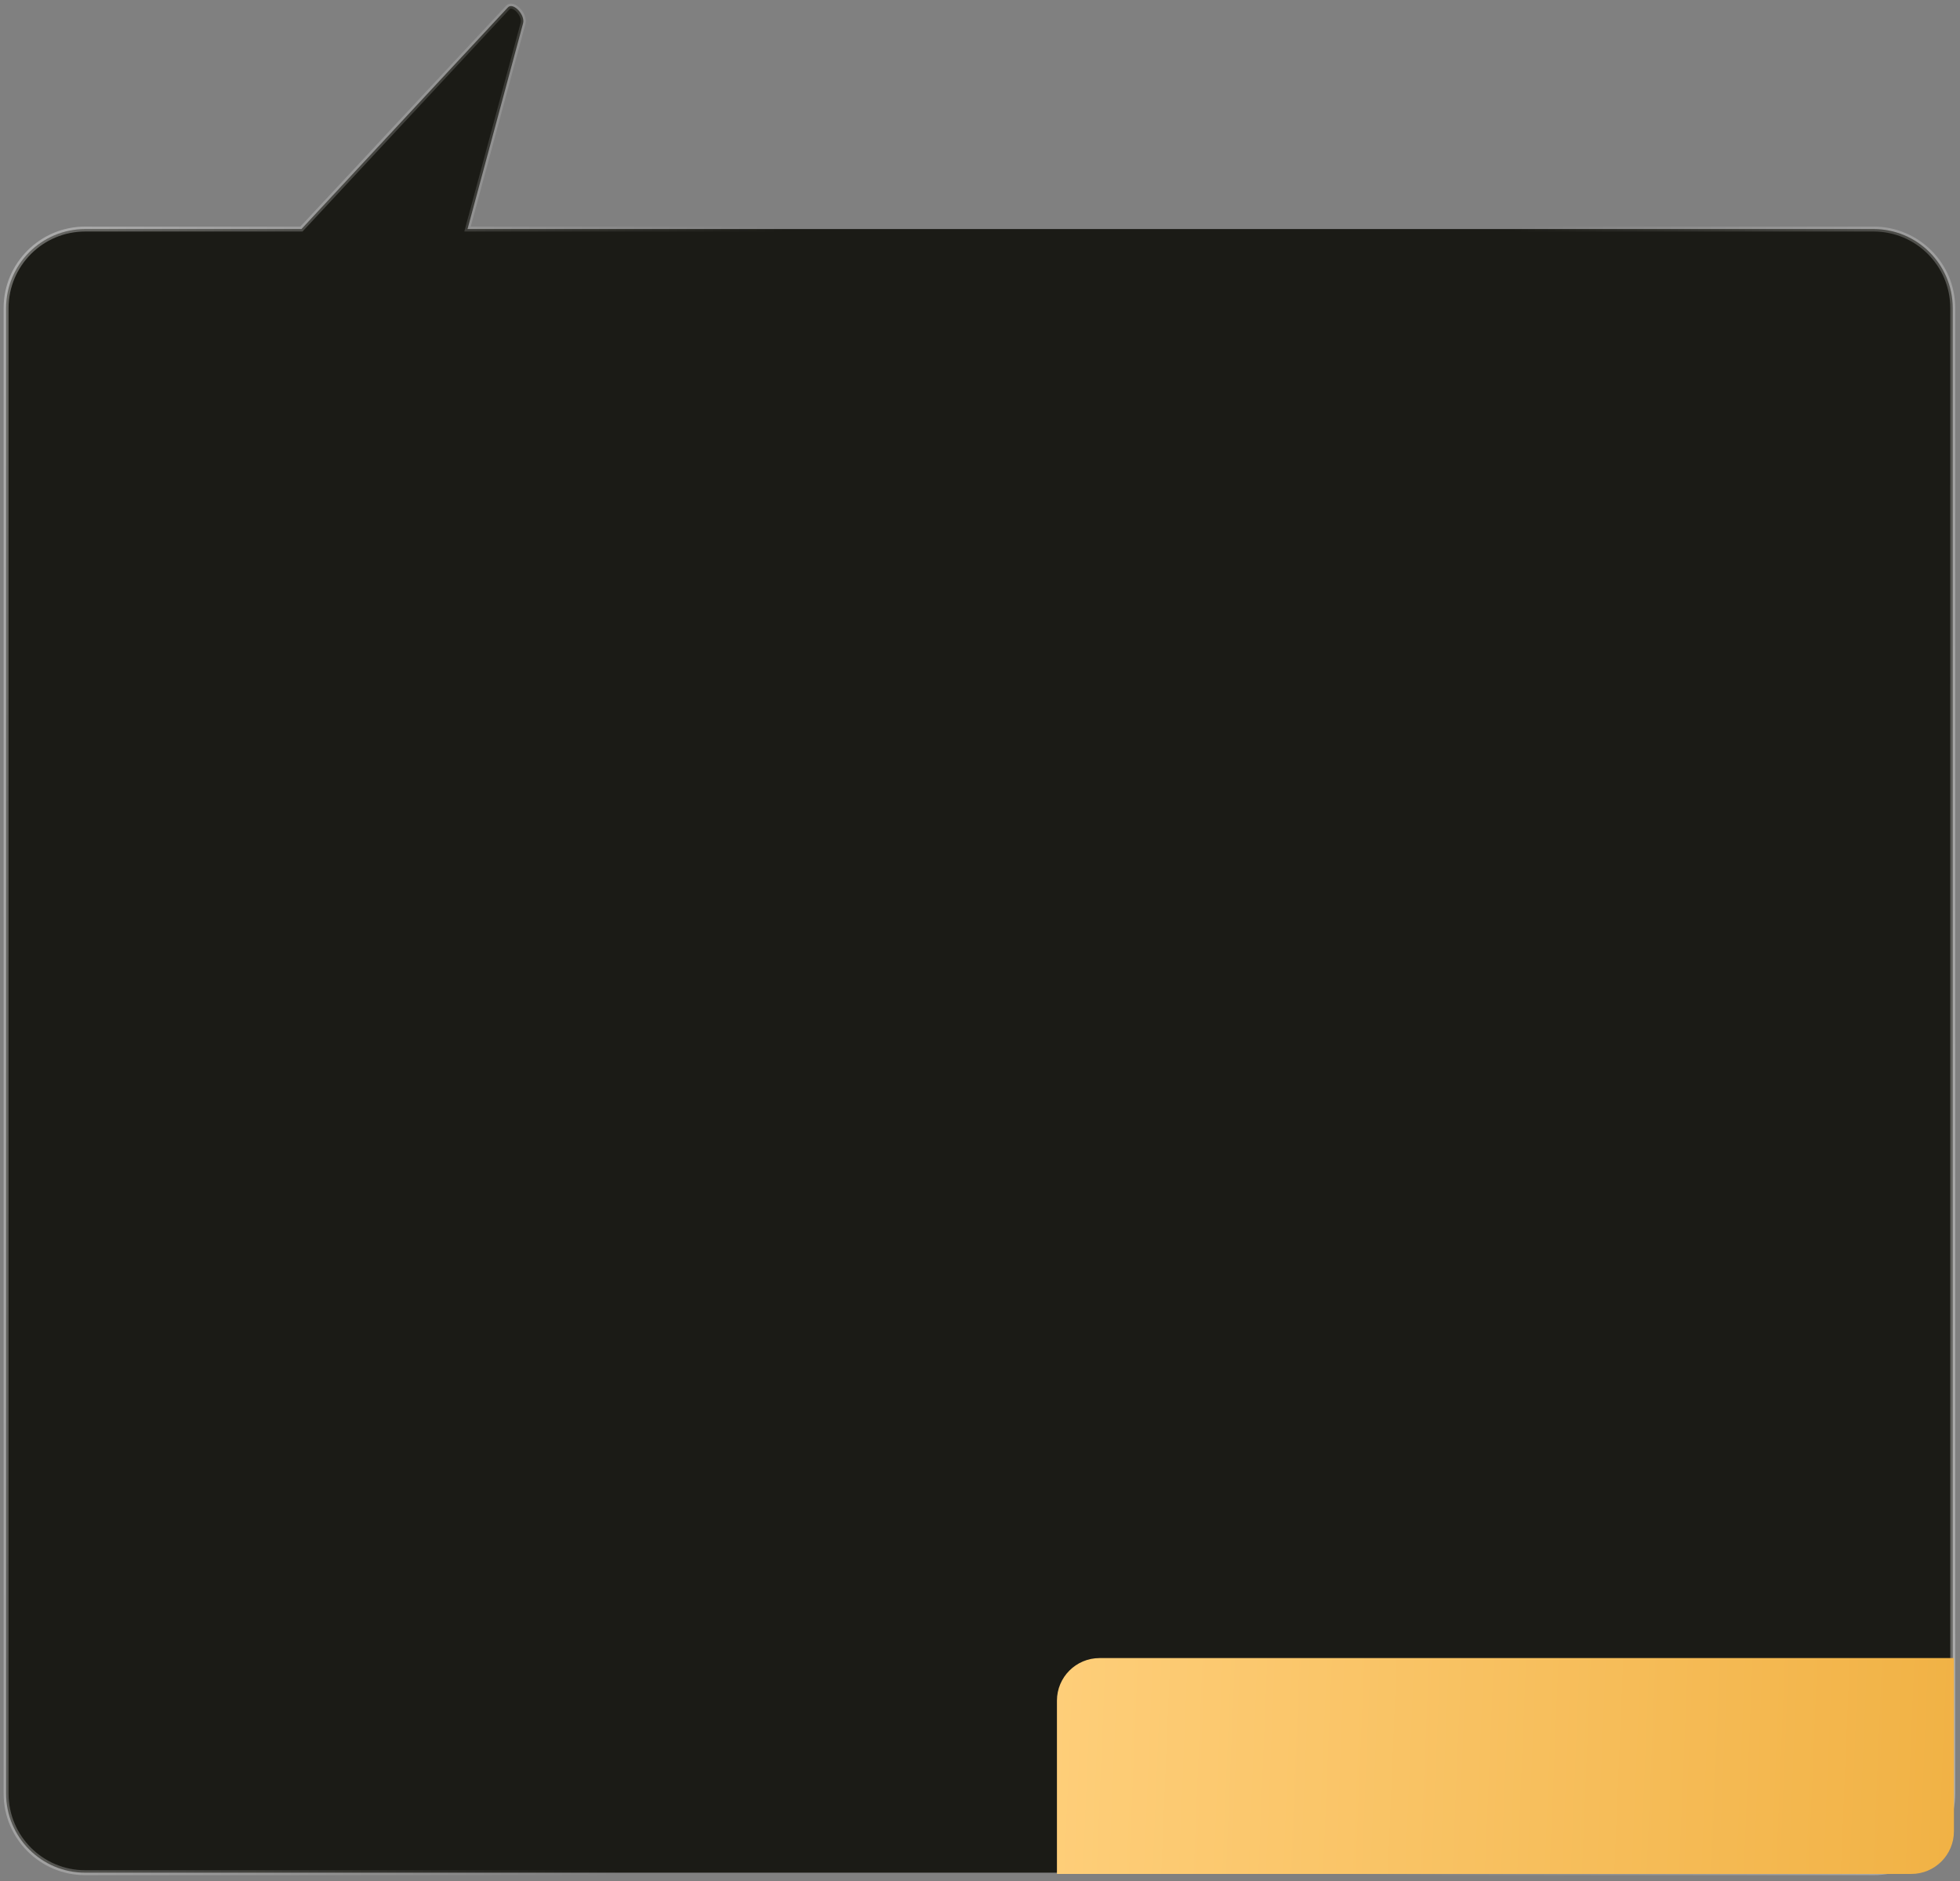 <?xml version="1.0" encoding="UTF-8"?> <svg xmlns="http://www.w3.org/2000/svg" width="322" height="309" viewBox="0 0 322 309" fill="none"><rect x="0" y="0" width="322" height="309" fill="#808080" stroke="none"/><path fill-rule="evenodd" clip-rule="evenodd" d="M49.524 37.626L83.431 1.225C84.289 0.304 86.315 2.421 85.932 3.838L76.808 37.626H307.814C314.991 37.626 320.808 43.444 320.808 50.62V294.632C320.808 301.809 314.991 307.626 307.814 307.626H13.994C6.818 307.626 1 301.809 1 294.632V50.62C1 43.444 6.818 37.626 13.994 37.626H49.524Z" fill="#1B1B16"></path><path d="M83.431 1.225L83.728 1.501L83.728 1.501L83.431 1.225ZM49.524 37.626V38.032H49.7L49.821 37.903L49.524 37.626ZM85.932 3.838L85.54 3.732L85.54 3.732L85.932 3.838ZM76.808 37.626L76.416 37.52L76.278 38.032H76.808V37.626ZM83.134 0.948L49.227 37.35L49.821 37.903L83.728 1.501L83.134 0.948ZM86.323 3.944C86.449 3.48 86.37 2.989 86.201 2.555C86.031 2.118 85.756 1.704 85.44 1.374C85.127 1.047 84.748 0.774 84.353 0.656C83.944 0.534 83.481 0.576 83.134 0.948L83.728 1.501C83.809 1.413 83.921 1.374 84.121 1.434C84.336 1.498 84.6 1.67 84.853 1.935C85.103 2.196 85.317 2.52 85.445 2.85C85.575 3.182 85.606 3.488 85.54 3.732L86.323 3.944ZM77.2 37.732L86.323 3.944L85.54 3.732L76.416 37.52L77.2 37.732ZM307.814 37.221H76.808V38.032H307.814V37.221ZM321.214 50.62C321.214 43.22 315.215 37.221 307.814 37.221V38.032C314.767 38.032 320.403 43.668 320.403 50.62H321.214ZM321.214 294.632V50.62H320.403V294.632H321.214ZM307.814 308.032C315.215 308.032 321.214 302.033 321.214 294.632H320.403C320.403 301.585 314.767 307.221 307.814 307.221V308.032ZM13.994 308.032H307.814V307.221H13.994V308.032ZM0.594 294.632C0.594 302.033 6.594 308.032 13.994 308.032V307.221C7.042 307.221 1.406 301.585 1.406 294.632H0.594ZM0.594 50.62V294.632H1.406V50.62H0.594ZM13.994 37.221C6.594 37.221 0.594 43.22 0.594 50.62H1.406C1.406 43.668 7.042 38.032 13.994 38.032V37.221ZM49.524 37.221H13.994V38.032H49.524V37.221Z" fill="url(#paint0_linear_84_160352)"></path><path d="M173.639 279.373C173.639 275.507 176.773 272.373 180.639 272.373H321V300.832C321 304.698 317.866 307.832 314 307.832H173.639V279.373Z" fill="url(#paint1_linear_84_160352)"></path><defs><linearGradient id="paint0_linear_84_160352" x1="1" y1="37.5" x2="344.245" y2="72.584" gradientUnits="userSpaceOnUse"><stop stop-color="white" stop-opacity="0.35"></stop><stop offset="0.37" stop-color="white" stop-opacity="0"></stop><stop offset="0.713" stop-color="white" stop-opacity="0"></stop><stop offset="1" stop-color="white" stop-opacity="0.35"></stop></linearGradient><linearGradient id="paint1_linear_84_160352" x1="173.639" y1="272.373" x2="322.217" y2="278.548" gradientUnits="userSpaceOnUse"><stop stop-color="#FECE79"></stop><stop offset="1" stop-color="#F1B245"></stop></linearGradient></defs></svg> 